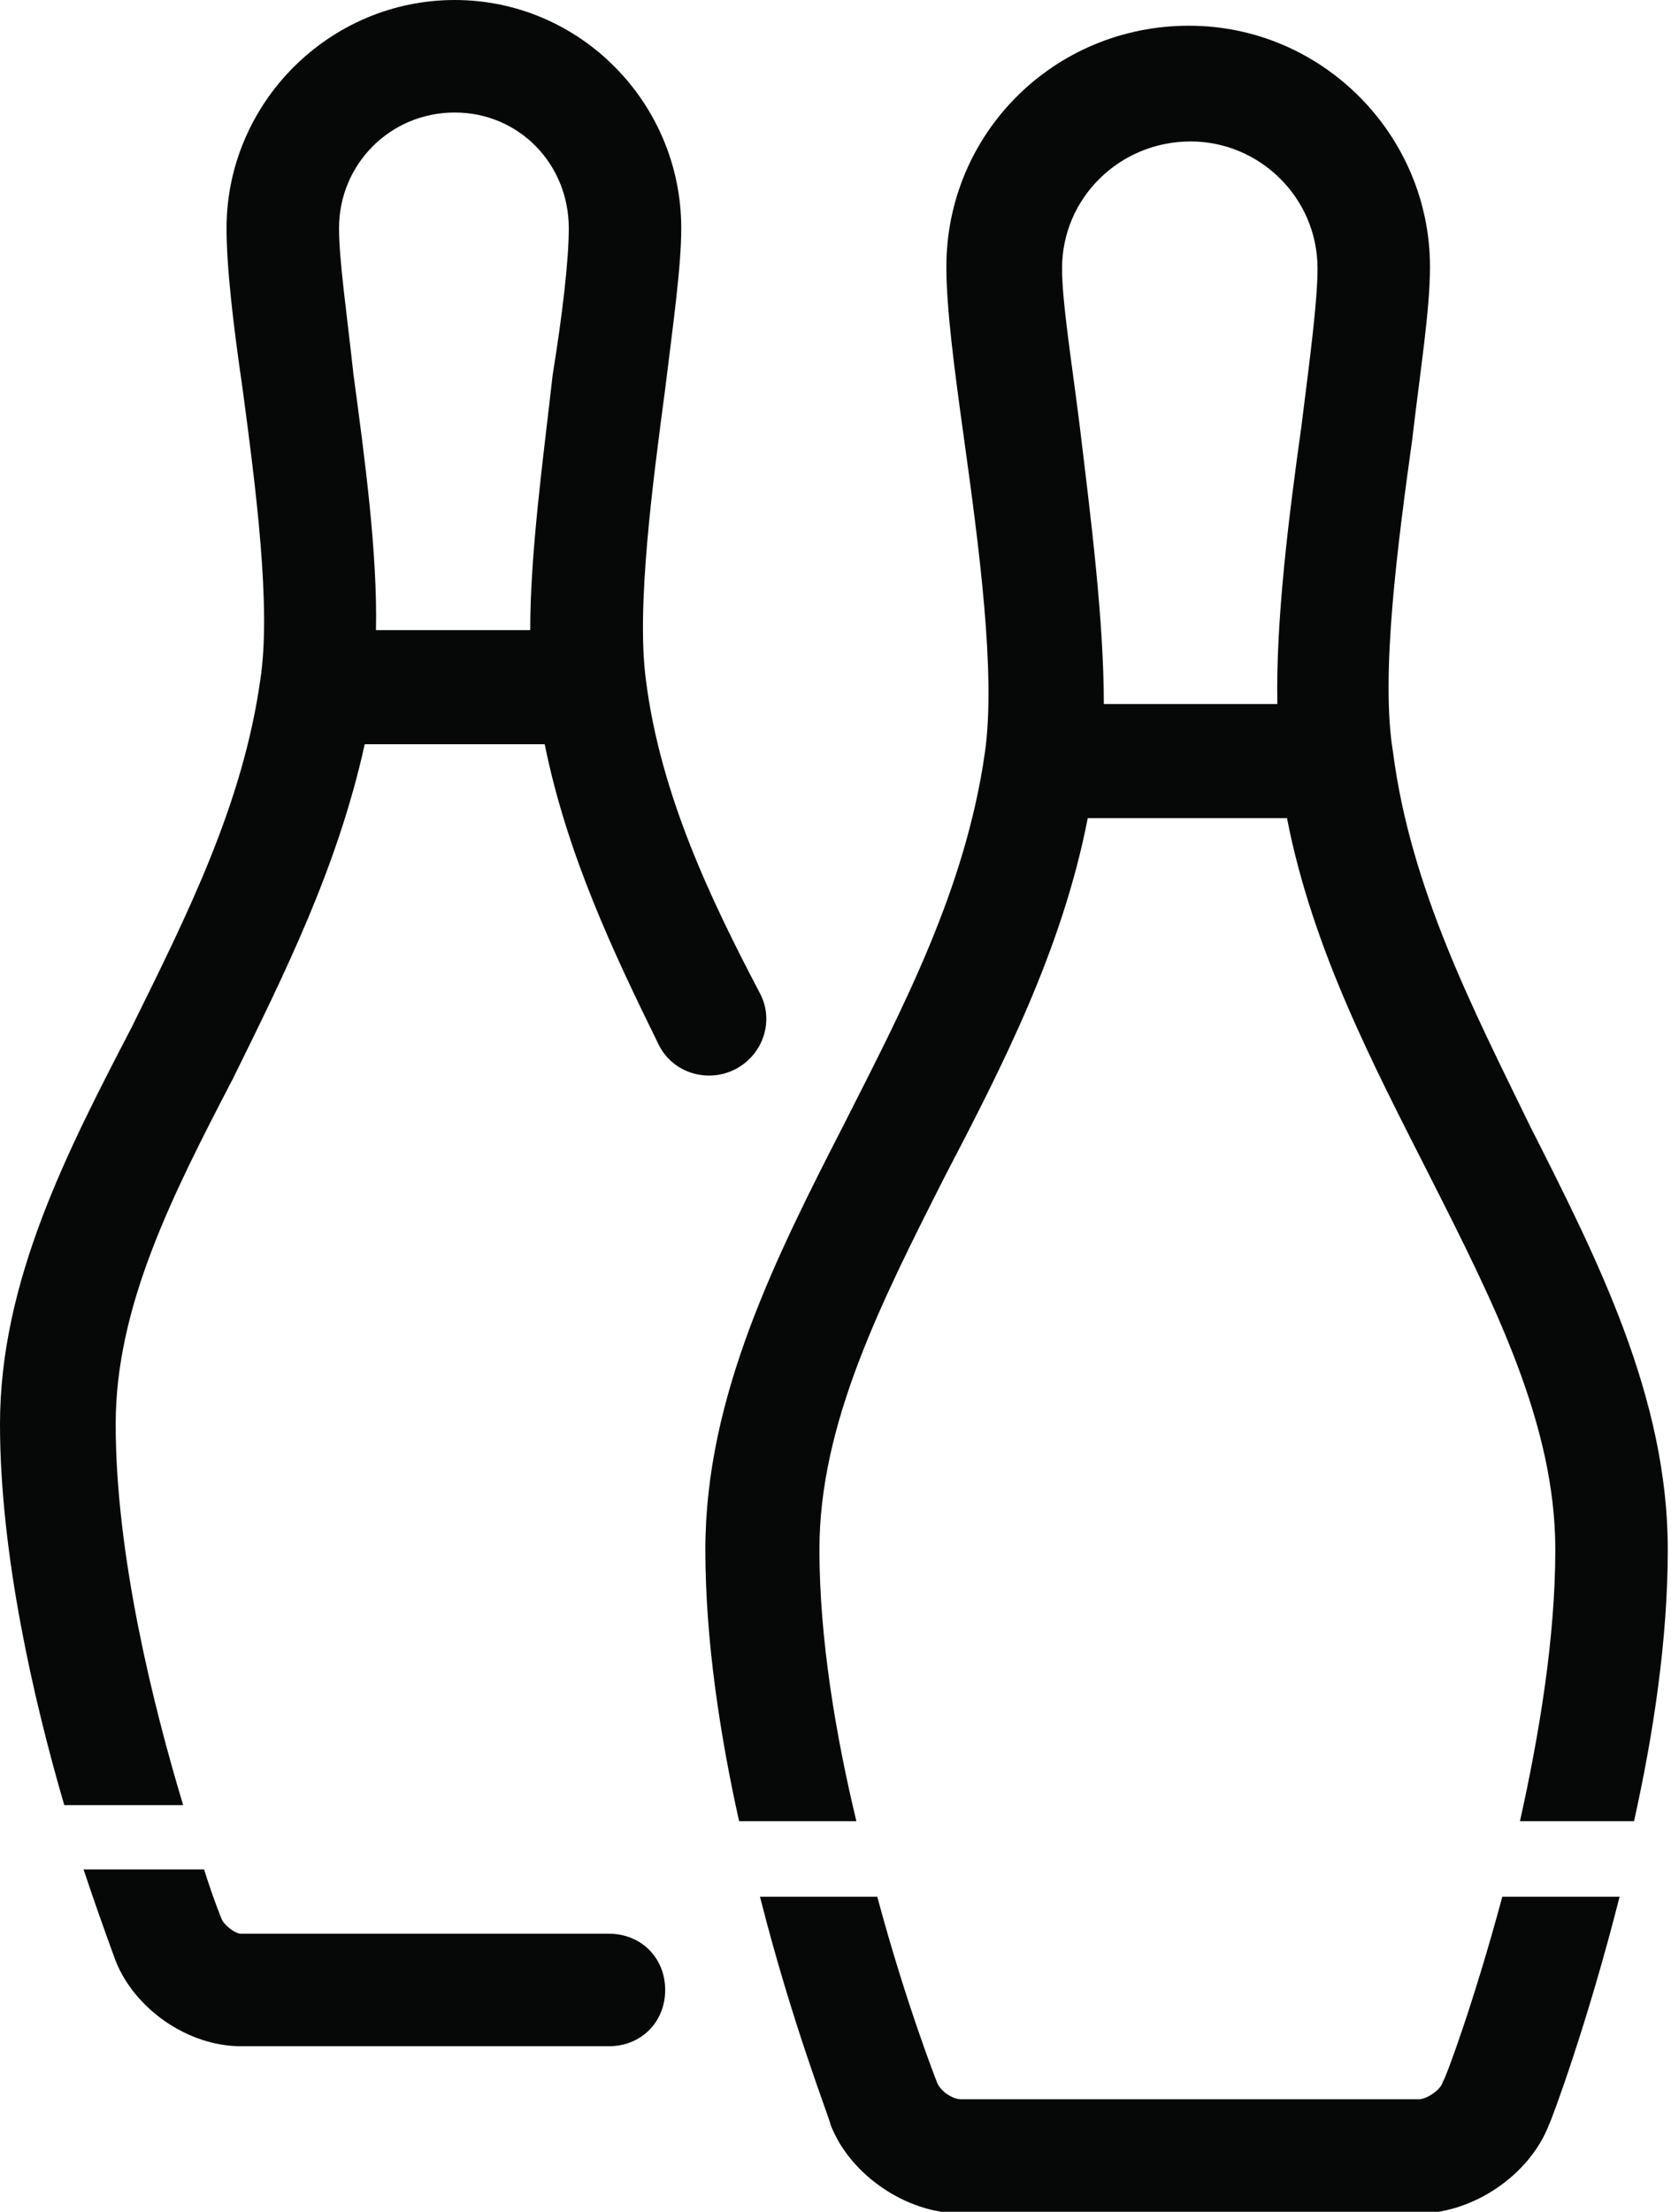 <?xml version="1.0" encoding="utf-8"?>
<!-- Generator: Adobe Illustrator 18.0.0, SVG Export Plug-In . SVG Version: 6.00 Build 0)  -->
<!DOCTYPE svg PUBLIC "-//W3C//DTD SVG 1.1//EN" "http://www.w3.org/Graphics/SVG/1.1/DTD/svg11.dtd">
<svg version="1.1"
	 id="Calque_1" image-rendering="optimizeQuality" text-rendering="geometricPrecision" shape-rendering="geometricPrecision"
	 xmlns="http://www.w3.org/2000/svg" xmlns:xlink="http://www.w3.org/1999/xlink" x="0px" y="0px" viewBox="0 0 104 137.6"
	 enable-background="new 0 0 104 137.6" xml:space="preserve">
<g id="Plan_x0020_1">
	<path fill="#060808" d="M28.3,7c4,0,7.1,3.2,7.1,7.2c0,2-0.4,5.4-1,9.1C33.8,28.6,33,34.4,33,39.2h-9.6c0.1-4.8-0.7-10.7-1.4-15.9
		c-0.4-3.7-0.9-7.1-0.9-9.1C21.1,10.2,24.3,7,28.3,7L28.3,7L28.3,7z M5.2,116.3c1.1,3.3,1.9,5.4,2,5.7c1.2,3,4.5,5.3,7.8,5.3h22.9
		c2,0,3.5-1.5,3.5-3.5c0-2-1.5-3.5-3.5-3.5H15c-0.4,0-1.1-0.6-1.2-0.9c0,0-0.5-1.2-1.1-3.1H5.2L5.2,116.3z M74.1,8.8
		c4.3,0,7.9,3.5,7.9,7.9c0,2.1-0.5,5.8-1,9.8c-0.8,5.7-1.6,12.1-1.5,17.3H68.7c0-5.2-0.8-11.5-1.5-17.3c-0.5-4-1.1-7.7-1.1-9.8
		C66.1,12.3,69.7,8.8,74.1,8.8L74.1,8.8L74.1,8.8z M47.3,118c2,7.9,4.3,13.7,4.4,14.2c1.2,3.1,4.7,5.5,8.1,5.5h28.5
		c3.4,0,6.9-2.4,8.1-5.5c0.2-0.4,2.4-6.3,4.4-14.2h-7.3c-1.8,6.7-3.6,11.5-3.7,11.5c-0.1,0.5-1,1.1-1.5,1.1H59.8
		c-0.5,0-1.3-0.5-1.5-1.1c0,0-1.9-4.8-3.7-11.5C54.5,118,47.3,118,47.3,118z M86.7,46.8c-0.8-4.8,0.3-13,1.2-19.5
		c0.5-4.3,1.1-8,1.1-10.7c0-8.2-6.7-15-15-15c-8.4,0-15.1,6.7-15.1,15c0,2.6,0.5,6.4,1.1,10.7c0.9,6.5,2,14.6,1.3,19.5
		c-1.2,8.5-5.1,15.9-8.8,23.2c-4.2,8.2-8.6,16.9-8.6,26.4c0,5.6,0.9,11.5,2.1,16.9h7.3c-1.3-5.4-2.3-11.4-2.3-16.9
		c0-7.8,3.8-15.3,7.8-23.2c3.6-6.9,7.3-14.1,8.9-22.3h12.4c1.6,8.2,5.4,15.4,8.9,22.3c4,7.9,7.8,15.4,7.8,23.2
		c0,5.5-1,11.5-2.2,16.9h7.1c1.2-5.4,2.1-11.3,2.1-16.9c0-9.5-4.4-18.1-8.6-26.4C91.7,62.8,87.8,55.3,86.7,46.8L86.7,46.8L86.7,46.8
		z M22.7,46.3h11.2c1.4,6.9,4.3,13,7.1,18.7c0.9,1.8,3.1,2.4,4.8,1.5c1.7-0.9,2.4-3,1.5-4.7c-3.1-5.9-6.2-12.4-7.1-19.5
		c-0.6-4.5,0.4-12.1,1.2-18.1c0.5-4.1,1-7.6,1-10C42.4,6.4,36.1,0,28.3,0c-7.8,0-14.2,6.4-14.2,14.2c0,2.4,0.4,5.9,1,10
		c0.8,6,1.8,13.6,1.1,18.1c-1.1,7.8-4.6,14.7-8,21.6C4.2,71.6,0,79.7,0,88.6c0,8.1,2.1,17.2,4,23.7h7.4c-1.9-6.3-4.2-15.6-4.2-23.7
		c0-7.3,3.5-14.2,7.3-21.5C17.7,60.6,21,54,22.7,46.3L22.7,46.3L22.7,46.3z"/>
</g>
</svg>
